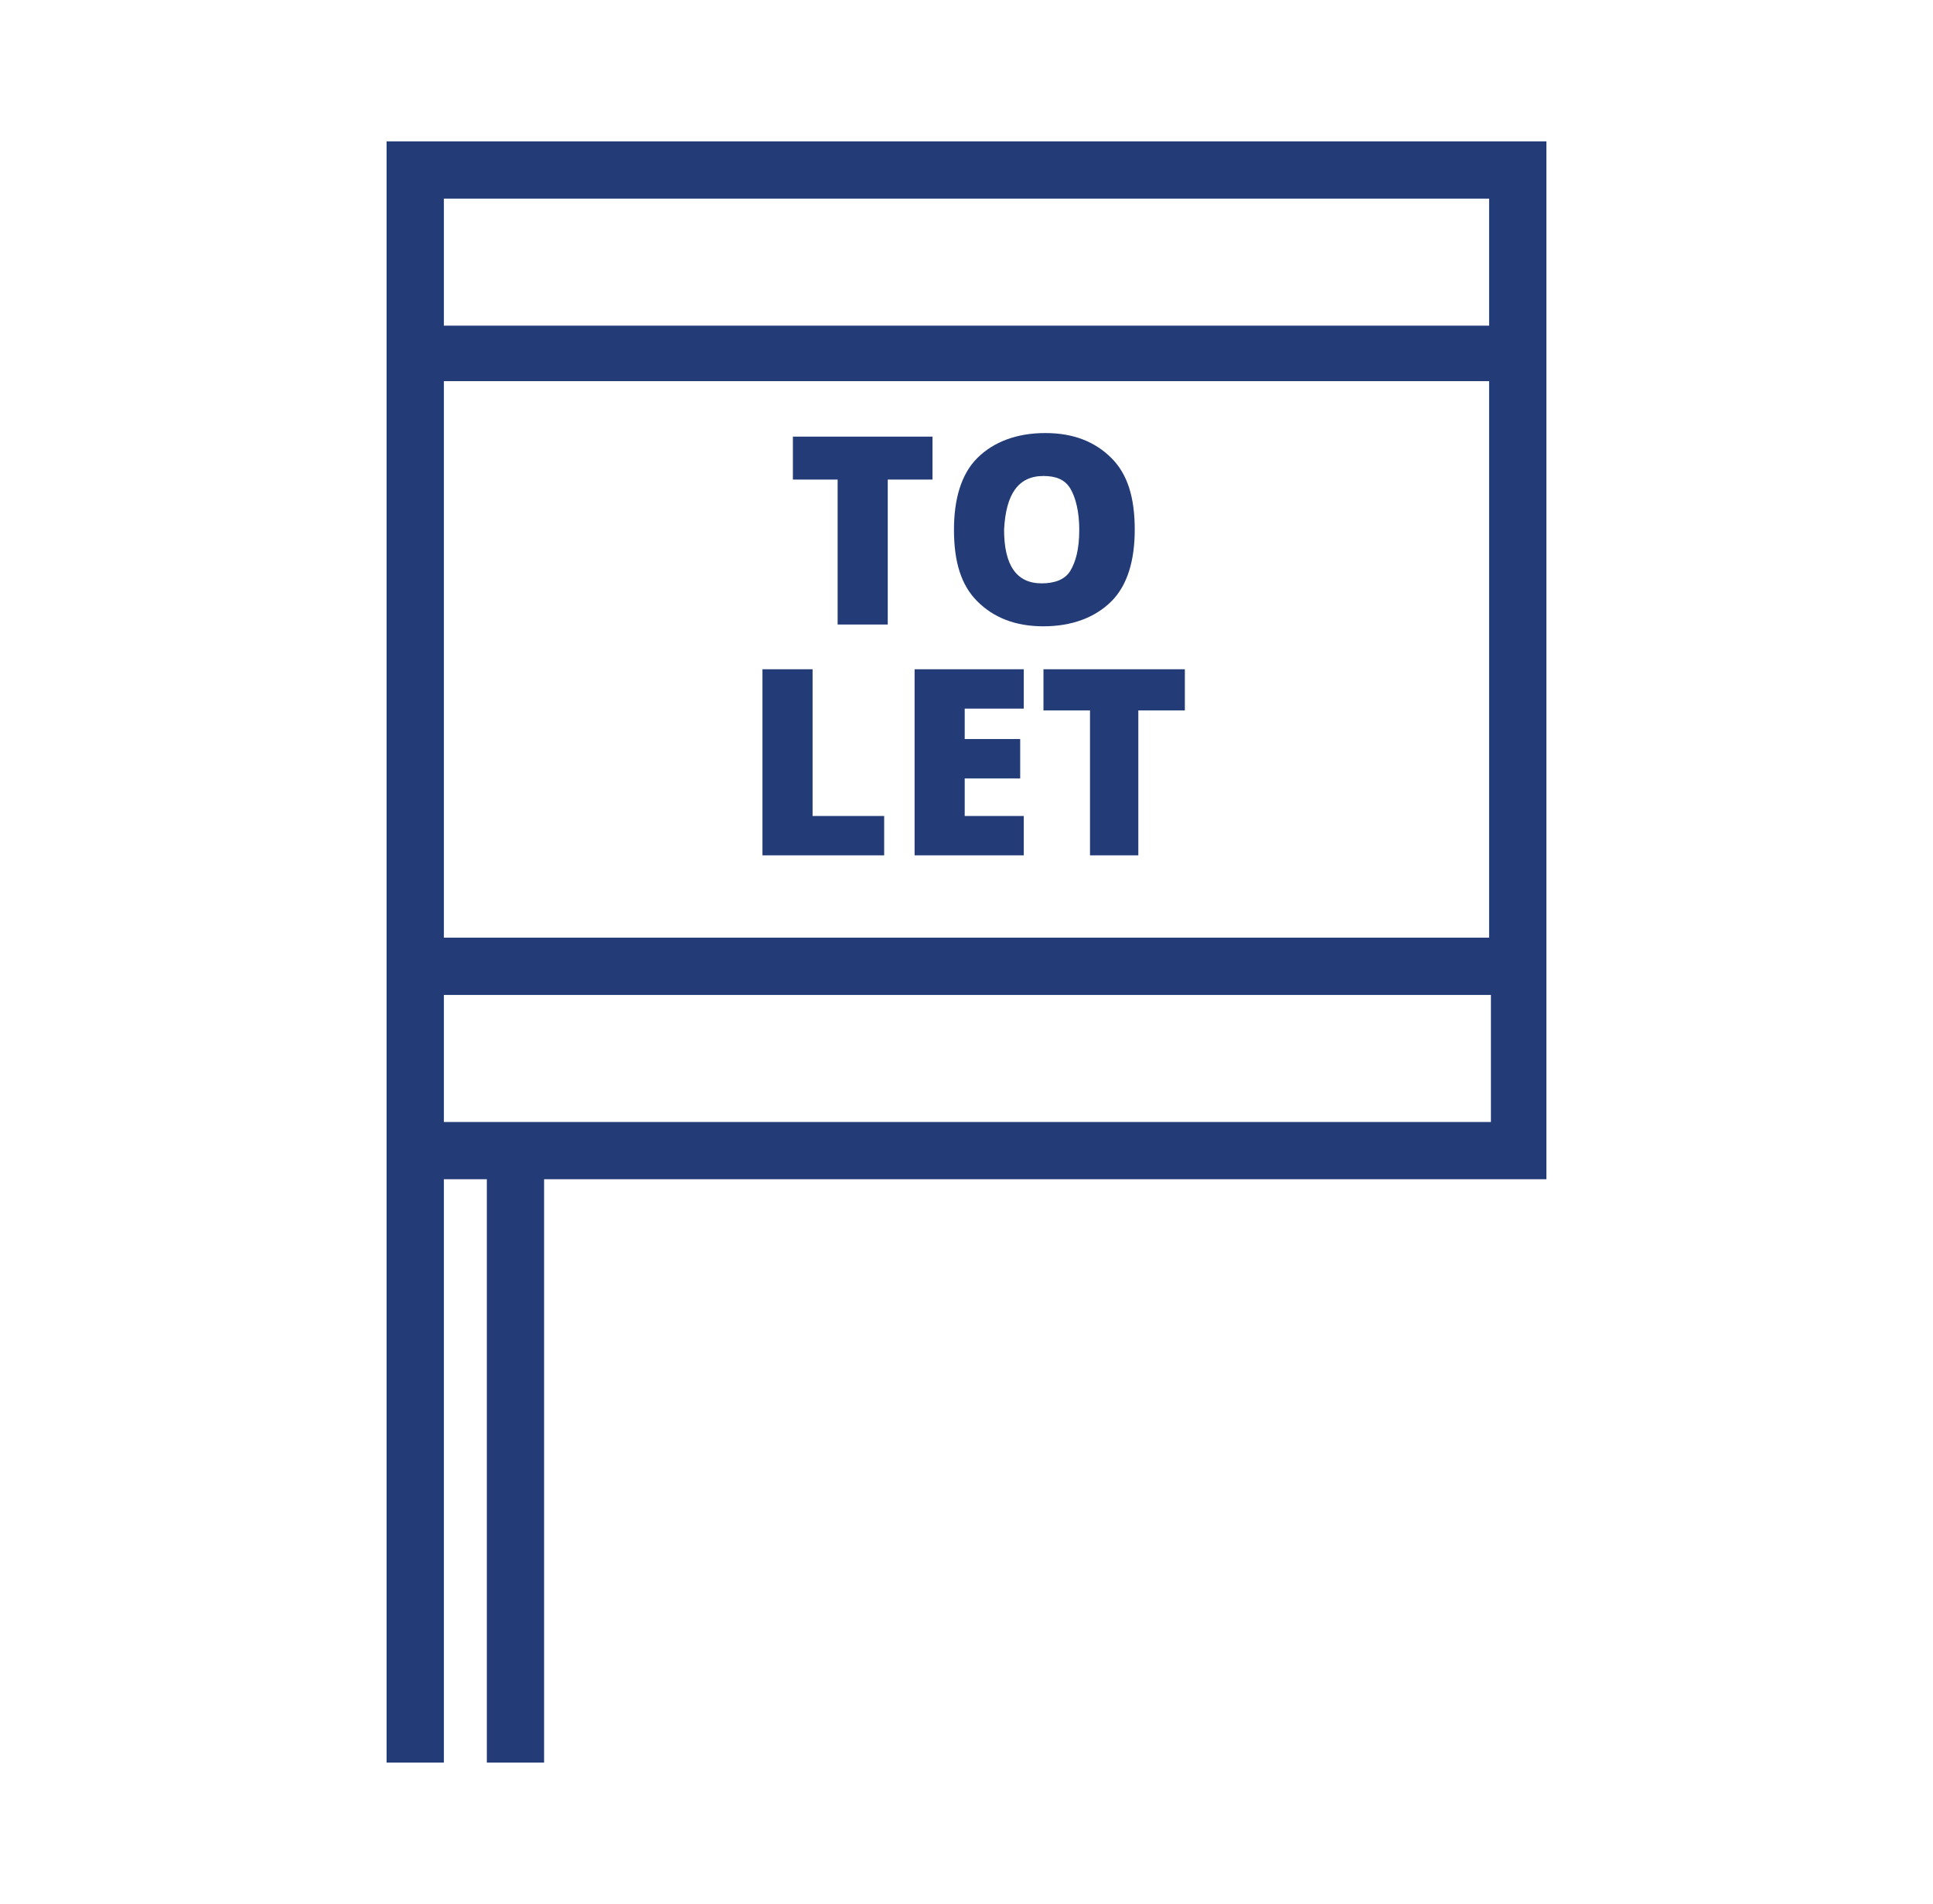 <?xml version="1.0" encoding="utf-8"?>
<!-- Generator: Adobe Illustrator 21.1.0, SVG Export Plug-In . SVG Version: 6.00 Build 0)  -->
<svg version="1.1" id="Layer_1" xmlns="http://www.w3.org/2000/svg" xmlns:xlink="http://www.w3.org/1999/xlink" x="0px" y="0px"
	 viewBox="0 0 108 106.4" style="enable-background:new 0 0 108 106.4;" xml:space="preserve">
<style type="text/css">
	.st0{fill:#233C77;}
</style>
<g>
	<path class="st0" d="M86.4,7.9H21.6v54.8v3.2v32.6h3.2V65.9h2.4v32.6h3.2V65.9h56V7.9z M83.2,11.1v7.1H24.8v-7.1H83.2z M83.2,21.3
		v31.1H24.8V21.3H83.2z M30.4,62.7h-5.6v-7.1h58.5v7.1H30.4z"/>
	<polygon class="st0" points="46.8,34.9 49.6,34.9 49.6,26.8 52.1,26.8 52.1,24.4 44.3,24.4 44.3,26.8 46.8,26.8 	"/>
	<path class="st0" d="M58.3,35c1.6,0,2.9-0.5,3.8-1.4s1.3-2.3,1.3-4c0-1.8-0.4-3.1-1.3-4c-0.9-0.9-2.1-1.4-3.7-1.4s-2.9,0.5-3.8,1.4
		s-1.3,2.3-1.3,4c0,1.8,0.4,3.1,1.3,4C55.5,34.5,56.7,35,58.3,35z M58.3,26.6c0.7,0,1.2,0.2,1.5,0.7c0.3,0.5,0.5,1.3,0.5,2.3
		c0,1.1-0.2,1.8-0.5,2.3c-0.3,0.5-0.9,0.7-1.6,0.7c-1.4,0-2.1-1-2.1-3C56.2,27.6,56.9,26.6,58.3,26.6z"/>
	<polygon class="st0" points="49.4,47.8 49.4,45.6 45.4,45.6 45.4,37.4 42.6,37.4 42.6,47.8 	"/>
	<polygon class="st0" points="51.1,47.8 57.2,47.8 57.2,45.6 53.9,45.6 53.9,43.5 57,43.5 57,41.3 53.9,41.3 53.9,39.6 57.2,39.6 
		57.2,37.4 51.1,37.4 	"/>
	<polygon class="st0" points="58.3,39.7 60.9,39.7 60.9,47.8 63.6,47.8 63.6,39.7 66.2,39.7 66.2,37.4 58.3,37.4 	"/>
</g>
</svg>
